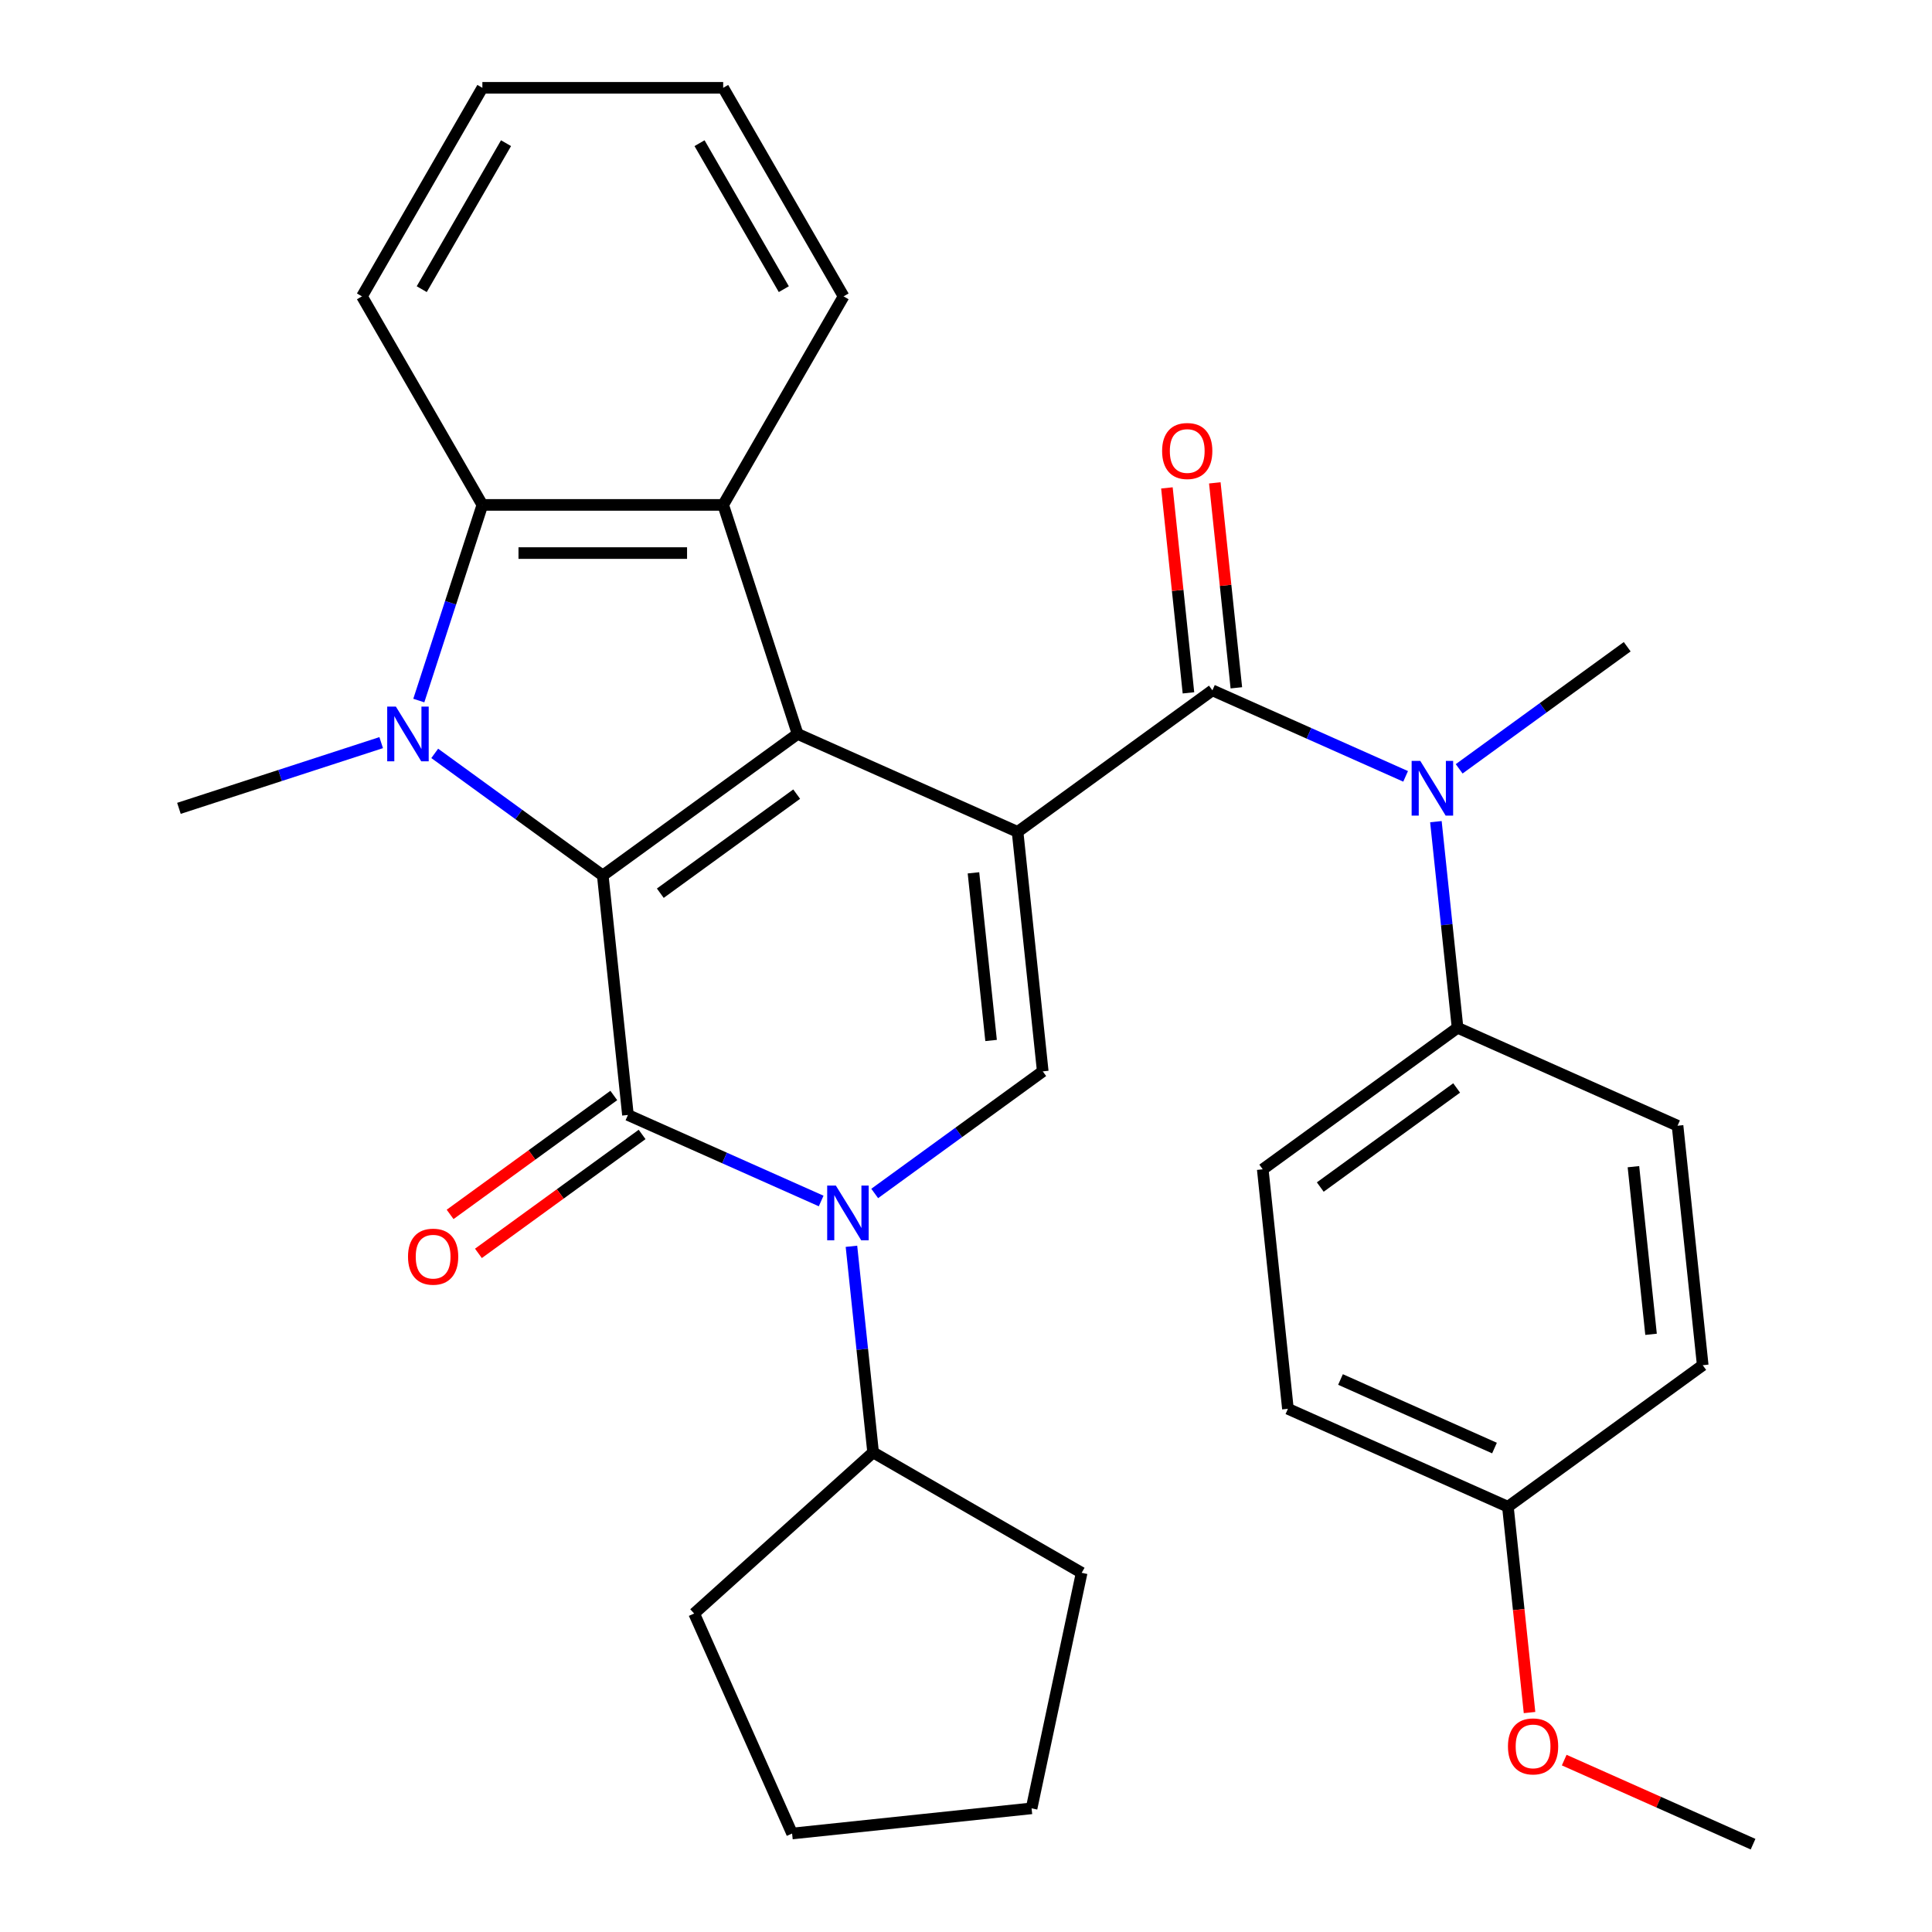 <?xml version='1.0' encoding='iso-8859-1'?>
<svg version='1.1' baseProfile='full'
              xmlns='http://www.w3.org/2000/svg'
                      xmlns:rdkit='http://www.rdkit.org/xml'
                      xmlns:xlink='http://www.w3.org/1999/xlink'
                  xml:space='preserve'
width='1000px' height='1000px' viewBox='0 0 1000 1000'>
<!-- END OF HEADER -->
<rect style='opacity:1.0;fill:#FFFFFF;stroke:none' width='1000' height='1000' x='0' y='0'> </rect>
<path class='bond-1' d='M 526.699,430.579 L 412.833,379.882' style='fill:none;fill-rule:evenodd;stroke:#000000;stroke-width:6px;stroke-linecap:butt;stroke-linejoin:miter;stroke-opacity:1' />
<path class='bond-5' d='M 526.699,430.579 L 627.537,357.316' style='fill:none;fill-rule:evenodd;stroke:#000000;stroke-width:6px;stroke-linecap:butt;stroke-linejoin:miter;stroke-opacity:1' />
<path class='bond-6' d='M 526.699,430.579 L 539.728,554.538' style='fill:none;fill-rule:evenodd;stroke:#000000;stroke-width:6px;stroke-linecap:butt;stroke-linejoin:miter;stroke-opacity:1' />
<path class='bond-6' d='M 503.862,451.778 L 512.982,538.55' style='fill:none;fill-rule:evenodd;stroke:#000000;stroke-width:6px;stroke-linecap:butt;stroke-linejoin:miter;stroke-opacity:1' />
<path class='bond-0' d='M 311.996,453.145 L 412.833,379.882' style='fill:none;fill-rule:evenodd;stroke:#000000;stroke-width:6px;stroke-linecap:butt;stroke-linejoin:miter;stroke-opacity:1' />
<path class='bond-0' d='M 341.774,462.323 L 412.36,411.039' style='fill:none;fill-rule:evenodd;stroke:#000000;stroke-width:6px;stroke-linecap:butt;stroke-linejoin:miter;stroke-opacity:1' />
<path class='bond-3' d='M 311.996,453.145 L 268.505,421.547' style='fill:none;fill-rule:evenodd;stroke:#000000;stroke-width:6px;stroke-linecap:butt;stroke-linejoin:miter;stroke-opacity:1' />
<path class='bond-3' d='M 268.505,421.547 L 225.014,389.949' style='fill:none;fill-rule:evenodd;stroke:#0000FF;stroke-width:6px;stroke-linecap:butt;stroke-linejoin:miter;stroke-opacity:1' />
<path class='bond-31' d='M 311.996,453.145 L 325.024,577.104' style='fill:none;fill-rule:evenodd;stroke:#000000;stroke-width:6px;stroke-linecap:butt;stroke-linejoin:miter;stroke-opacity:1' />
<path class='bond-7' d='M 412.833,379.882 L 374.317,261.341' style='fill:none;fill-rule:evenodd;stroke:#000000;stroke-width:6px;stroke-linecap:butt;stroke-linejoin:miter;stroke-opacity:1' />
<path class='bond-2' d='M 325.024,577.104 L 375.029,599.368' style='fill:none;fill-rule:evenodd;stroke:#000000;stroke-width:6px;stroke-linecap:butt;stroke-linejoin:miter;stroke-opacity:1' />
<path class='bond-2' d='M 375.029,599.368 L 425.034,621.631' style='fill:none;fill-rule:evenodd;stroke:#0000FF;stroke-width:6px;stroke-linecap:butt;stroke-linejoin:miter;stroke-opacity:1' />
<path class='bond-10' d='M 317.698,567.02 L 275.337,597.797' style='fill:none;fill-rule:evenodd;stroke:#000000;stroke-width:6px;stroke-linecap:butt;stroke-linejoin:miter;stroke-opacity:1' />
<path class='bond-10' d='M 275.337,597.797 L 232.977,628.574' style='fill:none;fill-rule:evenodd;stroke:#FF0000;stroke-width:6px;stroke-linecap:butt;stroke-linejoin:miter;stroke-opacity:1' />
<path class='bond-10' d='M 332.351,587.188 L 289.99,617.965' style='fill:none;fill-rule:evenodd;stroke:#000000;stroke-width:6px;stroke-linecap:butt;stroke-linejoin:miter;stroke-opacity:1' />
<path class='bond-10' d='M 289.99,617.965 L 247.629,648.742' style='fill:none;fill-rule:evenodd;stroke:#FF0000;stroke-width:6px;stroke-linecap:butt;stroke-linejoin:miter;stroke-opacity:1' />
<path class='bond-16' d='M 197.302,384.384 L 144.959,401.392' style='fill:none;fill-rule:evenodd;stroke:#0000FF;stroke-width:6px;stroke-linecap:butt;stroke-linejoin:miter;stroke-opacity:1' />
<path class='bond-16' d='M 144.959,401.392 L 92.617,418.399' style='fill:none;fill-rule:evenodd;stroke:#000000;stroke-width:6px;stroke-linecap:butt;stroke-linejoin:miter;stroke-opacity:1' />
<path class='bond-32' d='M 216.772,362.606 L 233.223,311.973' style='fill:none;fill-rule:evenodd;stroke:#0000FF;stroke-width:6px;stroke-linecap:butt;stroke-linejoin:miter;stroke-opacity:1' />
<path class='bond-32' d='M 233.223,311.973 L 249.675,261.341' style='fill:none;fill-rule:evenodd;stroke:#000000;stroke-width:6px;stroke-linecap:butt;stroke-linejoin:miter;stroke-opacity:1' />
<path class='bond-4' d='M 452.746,617.734 L 496.237,586.136' style='fill:none;fill-rule:evenodd;stroke:#0000FF;stroke-width:6px;stroke-linecap:butt;stroke-linejoin:miter;stroke-opacity:1' />
<path class='bond-4' d='M 496.237,586.136 L 539.728,554.538' style='fill:none;fill-rule:evenodd;stroke:#000000;stroke-width:6px;stroke-linecap:butt;stroke-linejoin:miter;stroke-opacity:1' />
<path class='bond-13' d='M 440.706,645.077 L 446.313,698.418' style='fill:none;fill-rule:evenodd;stroke:#0000FF;stroke-width:6px;stroke-linecap:butt;stroke-linejoin:miter;stroke-opacity:1' />
<path class='bond-13' d='M 446.313,698.418 L 451.919,751.76' style='fill:none;fill-rule:evenodd;stroke:#000000;stroke-width:6px;stroke-linecap:butt;stroke-linejoin:miter;stroke-opacity:1' />
<path class='bond-9' d='M 627.537,357.316 L 677.542,379.58' style='fill:none;fill-rule:evenodd;stroke:#000000;stroke-width:6px;stroke-linecap:butt;stroke-linejoin:miter;stroke-opacity:1' />
<path class='bond-9' d='M 677.542,379.58 L 727.547,401.843' style='fill:none;fill-rule:evenodd;stroke:#0000FF;stroke-width:6px;stroke-linecap:butt;stroke-linejoin:miter;stroke-opacity:1' />
<path class='bond-12' d='M 639.933,356.013 L 634.358,302.972' style='fill:none;fill-rule:evenodd;stroke:#000000;stroke-width:6px;stroke-linecap:butt;stroke-linejoin:miter;stroke-opacity:1' />
<path class='bond-12' d='M 634.358,302.972 L 628.783,249.93' style='fill:none;fill-rule:evenodd;stroke:#FF0000;stroke-width:6px;stroke-linecap:butt;stroke-linejoin:miter;stroke-opacity:1' />
<path class='bond-12' d='M 615.141,358.619 L 609.566,305.577' style='fill:none;fill-rule:evenodd;stroke:#000000;stroke-width:6px;stroke-linecap:butt;stroke-linejoin:miter;stroke-opacity:1' />
<path class='bond-12' d='M 609.566,305.577 L 603.991,252.536' style='fill:none;fill-rule:evenodd;stroke:#FF0000;stroke-width:6px;stroke-linecap:butt;stroke-linejoin:miter;stroke-opacity:1' />
<path class='bond-8' d='M 374.317,261.341 L 249.675,261.341' style='fill:none;fill-rule:evenodd;stroke:#000000;stroke-width:6px;stroke-linecap:butt;stroke-linejoin:miter;stroke-opacity:1' />
<path class='bond-8' d='M 355.62,286.269 L 268.371,286.269' style='fill:none;fill-rule:evenodd;stroke:#000000;stroke-width:6px;stroke-linecap:butt;stroke-linejoin:miter;stroke-opacity:1' />
<path class='bond-18' d='M 374.317,261.341 L 436.638,153.398' style='fill:none;fill-rule:evenodd;stroke:#000000;stroke-width:6px;stroke-linecap:butt;stroke-linejoin:miter;stroke-opacity:1' />
<path class='bond-21' d='M 249.675,261.341 L 187.354,153.398' style='fill:none;fill-rule:evenodd;stroke:#000000;stroke-width:6px;stroke-linecap:butt;stroke-linejoin:miter;stroke-opacity:1' />
<path class='bond-11' d='M 743.219,425.288 L 748.825,478.63' style='fill:none;fill-rule:evenodd;stroke:#0000FF;stroke-width:6px;stroke-linecap:butt;stroke-linejoin:miter;stroke-opacity:1' />
<path class='bond-11' d='M 748.825,478.63 L 754.431,531.972' style='fill:none;fill-rule:evenodd;stroke:#000000;stroke-width:6px;stroke-linecap:butt;stroke-linejoin:miter;stroke-opacity:1' />
<path class='bond-22' d='M 755.259,397.945 L 798.749,366.348' style='fill:none;fill-rule:evenodd;stroke:#0000FF;stroke-width:6px;stroke-linecap:butt;stroke-linejoin:miter;stroke-opacity:1' />
<path class='bond-22' d='M 798.749,366.348 L 842.24,334.75' style='fill:none;fill-rule:evenodd;stroke:#000000;stroke-width:6px;stroke-linecap:butt;stroke-linejoin:miter;stroke-opacity:1' />
<path class='bond-14' d='M 754.431,531.972 L 653.594,605.234' style='fill:none;fill-rule:evenodd;stroke:#000000;stroke-width:6px;stroke-linecap:butt;stroke-linejoin:miter;stroke-opacity:1' />
<path class='bond-14' d='M 753.958,563.128 L 683.372,614.412' style='fill:none;fill-rule:evenodd;stroke:#000000;stroke-width:6px;stroke-linecap:butt;stroke-linejoin:miter;stroke-opacity:1' />
<path class='bond-15' d='M 754.431,531.972 L 868.297,582.668' style='fill:none;fill-rule:evenodd;stroke:#000000;stroke-width:6px;stroke-linecap:butt;stroke-linejoin:miter;stroke-opacity:1' />
<path class='bond-24' d='M 451.919,751.76 L 559.862,814.081' style='fill:none;fill-rule:evenodd;stroke:#000000;stroke-width:6px;stroke-linecap:butt;stroke-linejoin:miter;stroke-opacity:1' />
<path class='bond-25' d='M 451.919,751.76 L 359.292,835.161' style='fill:none;fill-rule:evenodd;stroke:#000000;stroke-width:6px;stroke-linecap:butt;stroke-linejoin:miter;stroke-opacity:1' />
<path class='bond-20' d='M 653.594,605.234 L 666.623,729.193' style='fill:none;fill-rule:evenodd;stroke:#000000;stroke-width:6px;stroke-linecap:butt;stroke-linejoin:miter;stroke-opacity:1' />
<path class='bond-19' d='M 868.297,582.668 L 881.326,706.627' style='fill:none;fill-rule:evenodd;stroke:#000000;stroke-width:6px;stroke-linecap:butt;stroke-linejoin:miter;stroke-opacity:1' />
<path class='bond-19' d='M 845.46,603.868 L 854.58,690.639' style='fill:none;fill-rule:evenodd;stroke:#000000;stroke-width:6px;stroke-linecap:butt;stroke-linejoin:miter;stroke-opacity:1' />
<path class='bond-17' d='M 780.489,779.89 L 881.326,706.627' style='fill:none;fill-rule:evenodd;stroke:#000000;stroke-width:6px;stroke-linecap:butt;stroke-linejoin:miter;stroke-opacity:1' />
<path class='bond-23' d='M 780.489,779.89 L 786.087,833.151' style='fill:none;fill-rule:evenodd;stroke:#000000;stroke-width:6px;stroke-linecap:butt;stroke-linejoin:miter;stroke-opacity:1' />
<path class='bond-23' d='M 786.087,833.151 L 791.685,886.413' style='fill:none;fill-rule:evenodd;stroke:#FF0000;stroke-width:6px;stroke-linecap:butt;stroke-linejoin:miter;stroke-opacity:1' />
<path class='bond-34' d='M 780.489,779.89 L 666.623,729.193' style='fill:none;fill-rule:evenodd;stroke:#000000;stroke-width:6px;stroke-linecap:butt;stroke-linejoin:miter;stroke-opacity:1' />
<path class='bond-34' d='M 773.548,749.512 L 693.842,714.025' style='fill:none;fill-rule:evenodd;stroke:#000000;stroke-width:6px;stroke-linecap:butt;stroke-linejoin:miter;stroke-opacity:1' />
<path class='bond-27' d='M 436.638,153.398 L 374.317,45.455' style='fill:none;fill-rule:evenodd;stroke:#000000;stroke-width:6px;stroke-linecap:butt;stroke-linejoin:miter;stroke-opacity:1' />
<path class='bond-27' d='M 405.701,149.67 L 362.076,74.11' style='fill:none;fill-rule:evenodd;stroke:#000000;stroke-width:6px;stroke-linecap:butt;stroke-linejoin:miter;stroke-opacity:1' />
<path class='bond-35' d='M 187.354,153.398 L 249.675,45.455' style='fill:none;fill-rule:evenodd;stroke:#000000;stroke-width:6px;stroke-linecap:butt;stroke-linejoin:miter;stroke-opacity:1' />
<path class='bond-35' d='M 218.29,149.67 L 261.915,74.11' style='fill:none;fill-rule:evenodd;stroke:#000000;stroke-width:6px;stroke-linecap:butt;stroke-linejoin:miter;stroke-opacity:1' />
<path class='bond-26' d='M 809.633,911.024 L 858.508,932.785' style='fill:none;fill-rule:evenodd;stroke:#FF0000;stroke-width:6px;stroke-linecap:butt;stroke-linejoin:miter;stroke-opacity:1' />
<path class='bond-26' d='M 858.508,932.785 L 907.383,954.545' style='fill:none;fill-rule:evenodd;stroke:#000000;stroke-width:6px;stroke-linecap:butt;stroke-linejoin:miter;stroke-opacity:1' />
<path class='bond-29' d='M 559.862,814.081 L 533.948,935.999' style='fill:none;fill-rule:evenodd;stroke:#000000;stroke-width:6px;stroke-linecap:butt;stroke-linejoin:miter;stroke-opacity:1' />
<path class='bond-30' d='M 359.292,835.161 L 409.988,949.027' style='fill:none;fill-rule:evenodd;stroke:#000000;stroke-width:6px;stroke-linecap:butt;stroke-linejoin:miter;stroke-opacity:1' />
<path class='bond-28' d='M 374.317,45.455 L 249.675,45.455' style='fill:none;fill-rule:evenodd;stroke:#000000;stroke-width:6px;stroke-linecap:butt;stroke-linejoin:miter;stroke-opacity:1' />
<path class='bond-33' d='M 533.948,935.999 L 409.988,949.027' style='fill:none;fill-rule:evenodd;stroke:#000000;stroke-width:6px;stroke-linecap:butt;stroke-linejoin:miter;stroke-opacity:1' />
<path  class='atom-4' d='M 204.898 365.722
L 214.178 380.722
Q 215.098 382.202, 216.578 384.882
Q 218.058 387.562, 218.138 387.722
L 218.138 365.722
L 221.898 365.722
L 221.898 394.042
L 218.018 394.042
L 208.058 377.642
Q 206.898 375.722, 205.658 373.522
Q 204.458 371.322, 204.098 370.642
L 204.098 394.042
L 200.418 394.042
L 200.418 365.722
L 204.898 365.722
' fill='#0000FF'/>
<path  class='atom-5' d='M 432.63 613.641
L 441.91 628.641
Q 442.83 630.121, 444.31 632.801
Q 445.79 635.481, 445.87 635.641
L 445.87 613.641
L 449.63 613.641
L 449.63 641.961
L 445.75 641.961
L 435.79 625.561
Q 434.63 623.641, 433.39 621.441
Q 432.19 619.241, 431.83 618.561
L 431.83 641.961
L 428.15 641.961
L 428.15 613.641
L 432.63 613.641
' fill='#0000FF'/>
<path  class='atom-10' d='M 735.143 393.852
L 744.423 408.852
Q 745.343 410.332, 746.823 413.012
Q 748.303 415.692, 748.383 415.852
L 748.383 393.852
L 752.143 393.852
L 752.143 422.172
L 748.263 422.172
L 738.303 405.772
Q 737.143 403.852, 735.903 401.652
Q 734.703 399.452, 734.343 398.772
L 734.343 422.172
L 730.663 422.172
L 730.663 393.852
L 735.143 393.852
' fill='#0000FF'/>
<path  class='atom-11' d='M 211.187 650.447
Q 211.187 643.647, 214.547 639.847
Q 217.907 636.047, 224.187 636.047
Q 230.467 636.047, 233.827 639.847
Q 237.187 643.647, 237.187 650.447
Q 237.187 657.327, 233.787 661.247
Q 230.387 665.127, 224.187 665.127
Q 217.947 665.127, 214.547 661.247
Q 211.187 657.367, 211.187 650.447
M 224.187 661.927
Q 228.507 661.927, 230.827 659.047
Q 233.187 656.127, 233.187 650.447
Q 233.187 644.887, 230.827 642.087
Q 228.507 639.247, 224.187 639.247
Q 219.867 639.247, 217.507 642.047
Q 215.187 644.847, 215.187 650.447
Q 215.187 656.167, 217.507 659.047
Q 219.867 661.927, 224.187 661.927
' fill='#FF0000'/>
<path  class='atom-13' d='M 601.508 233.437
Q 601.508 226.637, 604.868 222.837
Q 608.228 219.037, 614.508 219.037
Q 620.788 219.037, 624.148 222.837
Q 627.508 226.637, 627.508 233.437
Q 627.508 240.317, 624.108 244.237
Q 620.708 248.117, 614.508 248.117
Q 608.268 248.117, 604.868 244.237
Q 601.508 240.357, 601.508 233.437
M 614.508 244.917
Q 618.828 244.917, 621.148 242.037
Q 623.508 239.117, 623.508 233.437
Q 623.508 227.877, 621.148 225.077
Q 618.828 222.237, 614.508 222.237
Q 610.188 222.237, 607.828 225.037
Q 605.508 227.837, 605.508 233.437
Q 605.508 239.157, 607.828 242.037
Q 610.188 244.917, 614.508 244.917
' fill='#FF0000'/>
<path  class='atom-24' d='M 780.517 903.929
Q 780.517 897.129, 783.877 893.329
Q 787.237 889.529, 793.517 889.529
Q 799.797 889.529, 803.157 893.329
Q 806.517 897.129, 806.517 903.929
Q 806.517 910.809, 803.117 914.729
Q 799.717 918.609, 793.517 918.609
Q 787.277 918.609, 783.877 914.729
Q 780.517 910.849, 780.517 903.929
M 793.517 915.409
Q 797.837 915.409, 800.157 912.529
Q 802.517 909.609, 802.517 903.929
Q 802.517 898.369, 800.157 895.569
Q 797.837 892.729, 793.517 892.729
Q 789.197 892.729, 786.837 895.529
Q 784.517 898.329, 784.517 903.929
Q 784.517 909.649, 786.837 912.529
Q 789.197 915.409, 793.517 915.409
' fill='#FF0000'/>
</svg>
